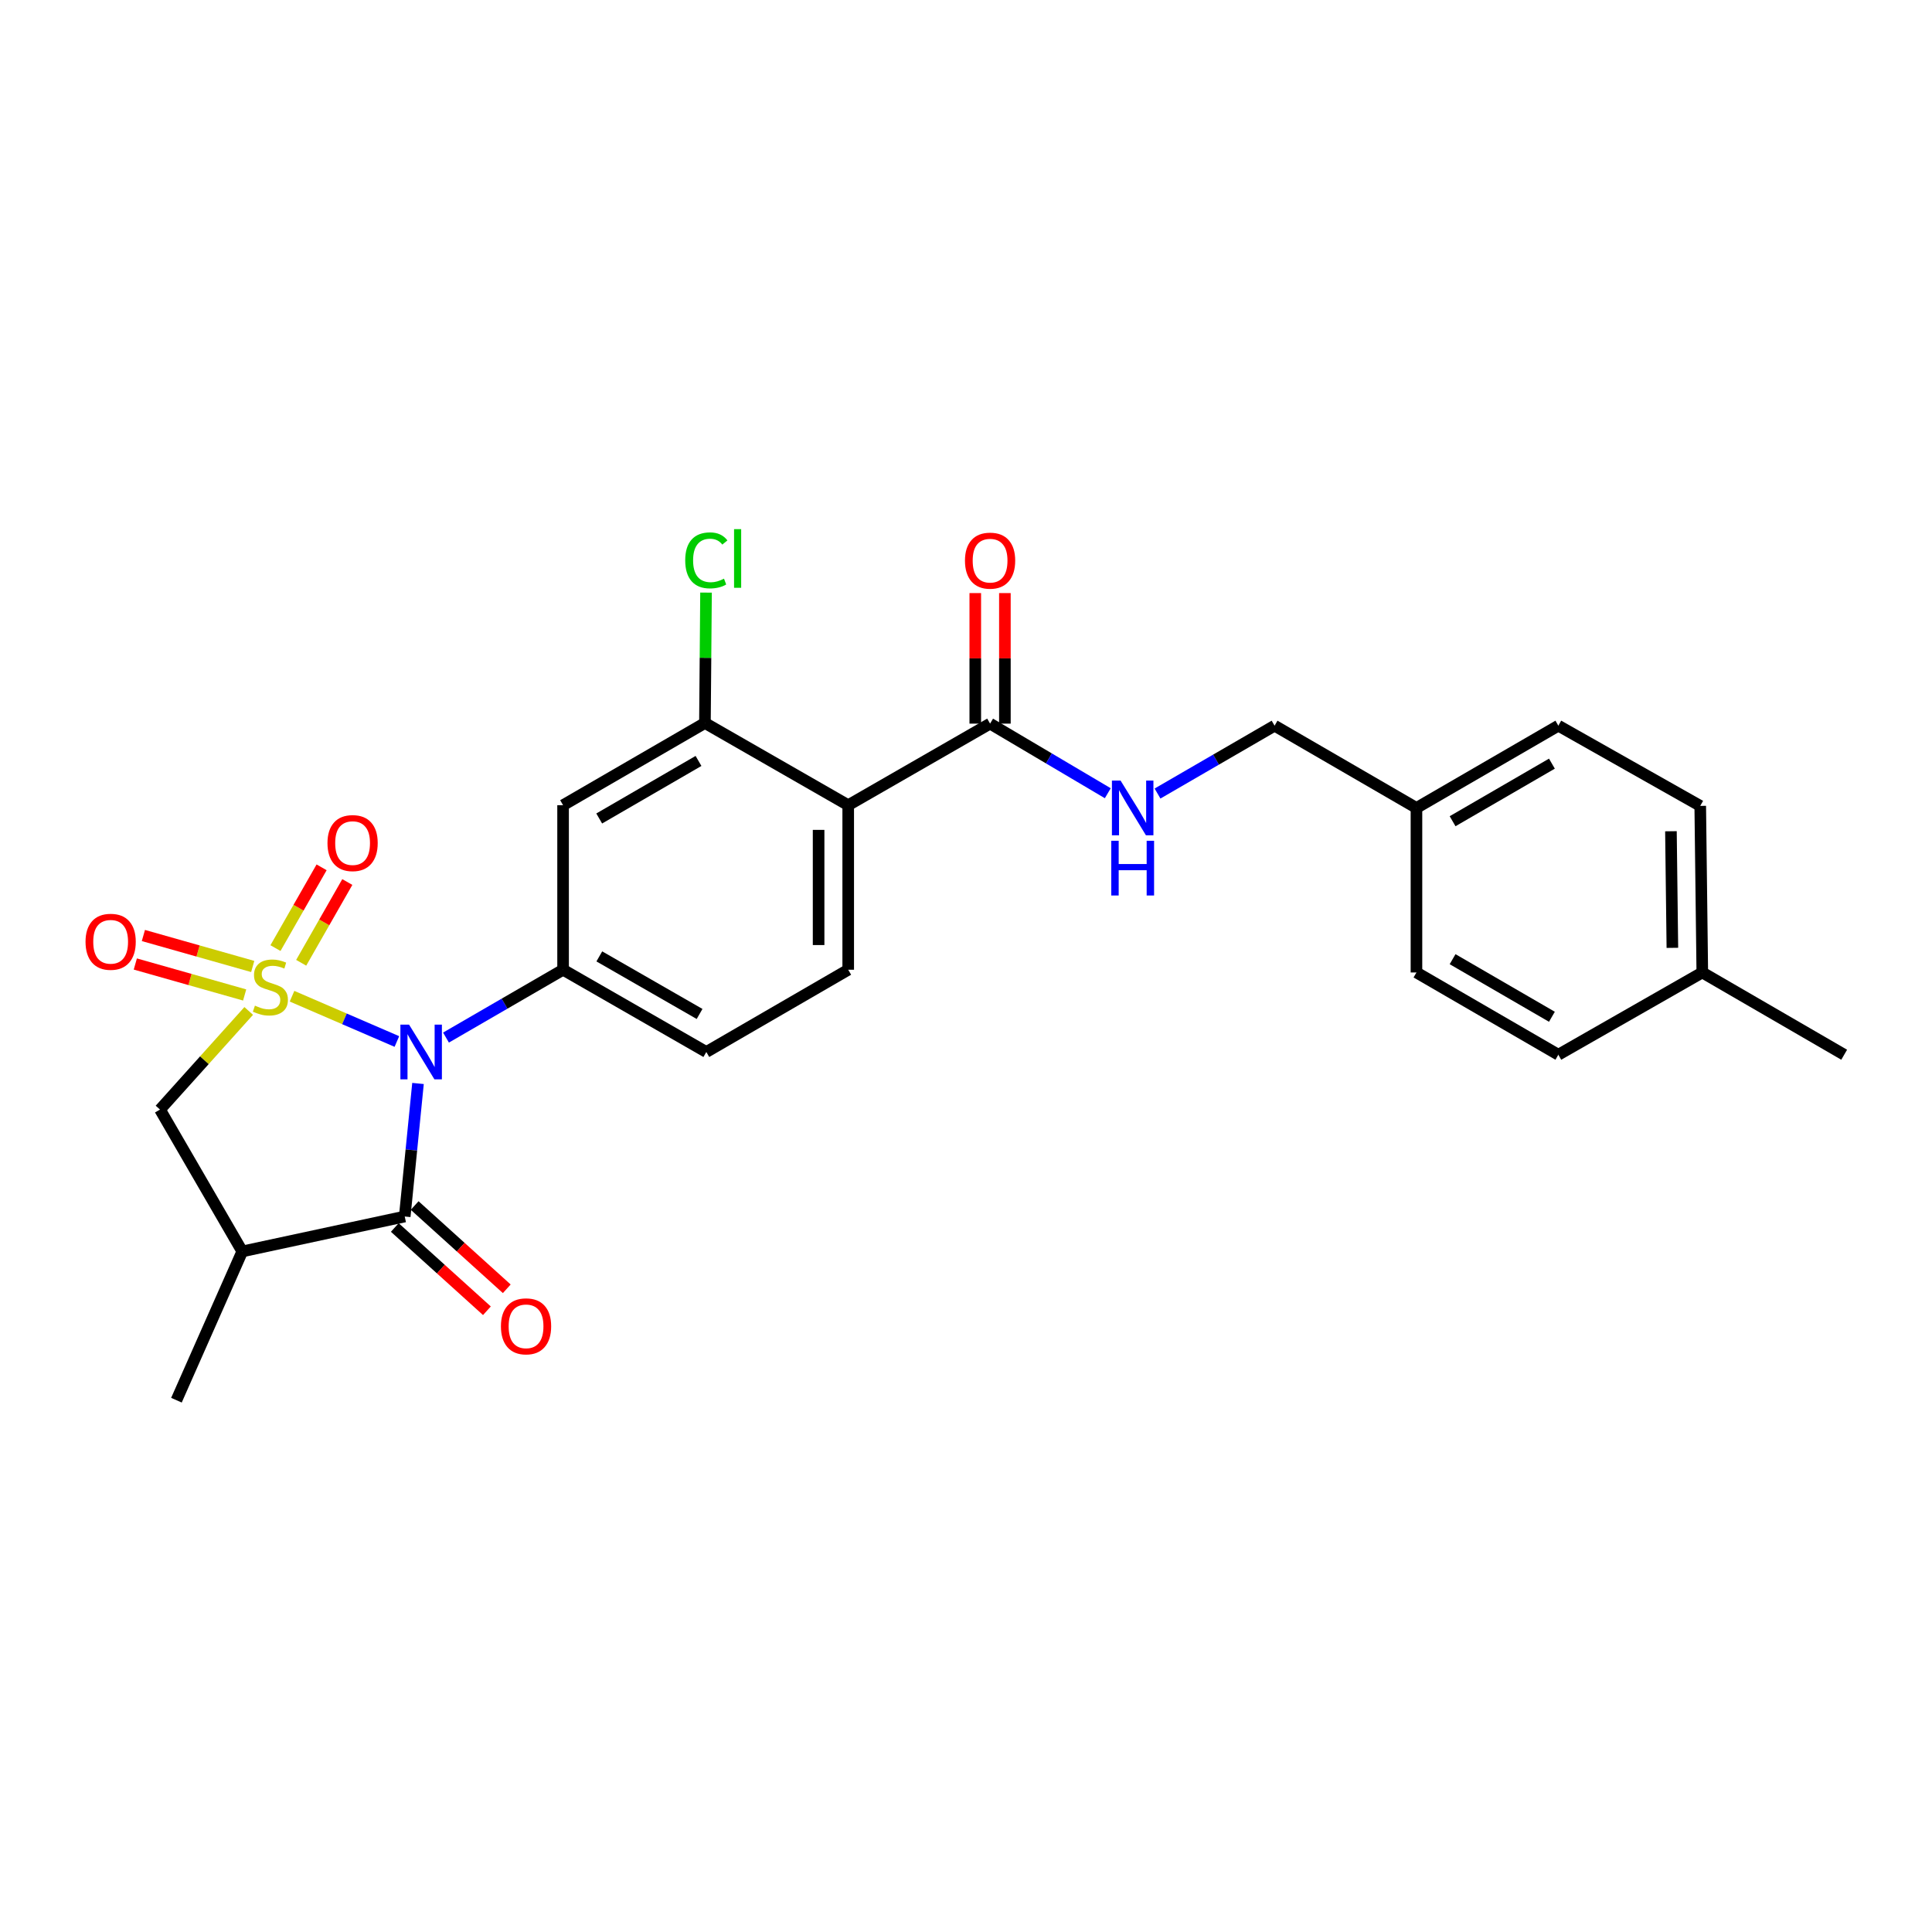 <?xml version='1.0' encoding='iso-8859-1'?>
<svg version='1.1' baseProfile='full'
              xmlns='http://www.w3.org/2000/svg'
                      xmlns:rdkit='http://www.rdkit.org/xml'
                      xmlns:xlink='http://www.w3.org/1999/xlink'
                  xml:space='preserve'
width='1000px' height='1000px' viewBox='0 0 1000 1000'>
<!-- END OF HEADER -->
<rect style='opacity:1.0;fill:#FFFFFF;stroke:none' width='1000' height='1000' x='0' y='0'> </rect>
<path class='bond-0' d='M 151.154,515.639 L 178.29,527.359' style='fill:none;fill-rule:evenodd;stroke:#CCCC00;stroke-width:6px;stroke-linecap:butt;stroke-linejoin:miter;stroke-opacity:1' />
<path class='bond-0' d='M 178.29,527.359 L 205.426,539.079' style='fill:none;fill-rule:evenodd;stroke:#0000FF;stroke-width:6px;stroke-linecap:butt;stroke-linejoin:miter;stroke-opacity:1' />
<path class='bond-5' d='M 128.733,523.267 L 105.776,548.788' style='fill:none;fill-rule:evenodd;stroke:#CCCC00;stroke-width:6px;stroke-linecap:butt;stroke-linejoin:miter;stroke-opacity:1' />
<path class='bond-5' d='M 105.776,548.788 L 82.818,574.309' style='fill:none;fill-rule:evenodd;stroke:#000000;stroke-width:6px;stroke-linecap:butt;stroke-linejoin:miter;stroke-opacity:1' />
<path class='bond-9' d='M 155.894,498.335 L 167.831,477.434' style='fill:none;fill-rule:evenodd;stroke:#CCCC00;stroke-width:6px;stroke-linecap:butt;stroke-linejoin:miter;stroke-opacity:1' />
<path class='bond-9' d='M 167.831,477.434 L 179.769,456.534' style='fill:none;fill-rule:evenodd;stroke:#FF0000;stroke-width:6px;stroke-linecap:butt;stroke-linejoin:miter;stroke-opacity:1' />
<path class='bond-9' d='M 142.584,490.733 L 154.521,469.832' style='fill:none;fill-rule:evenodd;stroke:#CCCC00;stroke-width:6px;stroke-linecap:butt;stroke-linejoin:miter;stroke-opacity:1' />
<path class='bond-9' d='M 154.521,469.832 L 166.459,448.931' style='fill:none;fill-rule:evenodd;stroke:#FF0000;stroke-width:6px;stroke-linecap:butt;stroke-linejoin:miter;stroke-opacity:1' />
<path class='bond-10' d='M 130.809,500.245 L 102.513,492.23' style='fill:none;fill-rule:evenodd;stroke:#CCCC00;stroke-width:6px;stroke-linecap:butt;stroke-linejoin:miter;stroke-opacity:1' />
<path class='bond-10' d='M 102.513,492.23 L 74.216,484.215' style='fill:none;fill-rule:evenodd;stroke:#FF0000;stroke-width:6px;stroke-linecap:butt;stroke-linejoin:miter;stroke-opacity:1' />
<path class='bond-10' d='M 126.632,514.993 L 98.335,506.978' style='fill:none;fill-rule:evenodd;stroke:#CCCC00;stroke-width:6px;stroke-linecap:butt;stroke-linejoin:miter;stroke-opacity:1' />
<path class='bond-10' d='M 98.335,506.978 L 70.039,498.963' style='fill:none;fill-rule:evenodd;stroke:#FF0000;stroke-width:6px;stroke-linecap:butt;stroke-linejoin:miter;stroke-opacity:1' />
<path class='bond-1' d='M 216.36,560.803 L 212.924,595.232' style='fill:none;fill-rule:evenodd;stroke:#0000FF;stroke-width:6px;stroke-linecap:butt;stroke-linejoin:miter;stroke-opacity:1' />
<path class='bond-1' d='M 212.924,595.232 L 209.488,629.66' style='fill:none;fill-rule:evenodd;stroke:#000000;stroke-width:6px;stroke-linecap:butt;stroke-linejoin:miter;stroke-opacity:1' />
<path class='bond-2' d='M 230.849,537.05 L 261.15,519.492' style='fill:none;fill-rule:evenodd;stroke:#0000FF;stroke-width:6px;stroke-linecap:butt;stroke-linejoin:miter;stroke-opacity:1' />
<path class='bond-2' d='M 261.15,519.492 L 291.451,501.934' style='fill:none;fill-rule:evenodd;stroke:#000000;stroke-width:6px;stroke-linecap:butt;stroke-linejoin:miter;stroke-opacity:1' />
<path class='bond-13' d='M 204.348,635.346 L 228.187,656.896' style='fill:none;fill-rule:evenodd;stroke:#000000;stroke-width:6px;stroke-linecap:butt;stroke-linejoin:miter;stroke-opacity:1' />
<path class='bond-13' d='M 228.187,656.896 L 252.026,678.446' style='fill:none;fill-rule:evenodd;stroke:#FF0000;stroke-width:6px;stroke-linecap:butt;stroke-linejoin:miter;stroke-opacity:1' />
<path class='bond-13' d='M 214.627,623.975 L 238.466,645.525' style='fill:none;fill-rule:evenodd;stroke:#000000;stroke-width:6px;stroke-linecap:butt;stroke-linejoin:miter;stroke-opacity:1' />
<path class='bond-13' d='M 238.466,645.525 L 262.305,667.075' style='fill:none;fill-rule:evenodd;stroke:#FF0000;stroke-width:6px;stroke-linecap:butt;stroke-linejoin:miter;stroke-opacity:1' />
<path class='bond-26' d='M 209.488,629.66 L 125.396,647.739' style='fill:none;fill-rule:evenodd;stroke:#000000;stroke-width:6px;stroke-linecap:butt;stroke-linejoin:miter;stroke-opacity:1' />
<path class='bond-8' d='M 291.451,501.934 L 291.451,416.769' style='fill:none;fill-rule:evenodd;stroke:#000000;stroke-width:6px;stroke-linecap:butt;stroke-linejoin:miter;stroke-opacity:1' />
<path class='bond-14' d='M 291.451,501.934 L 365.588,544.504' style='fill:none;fill-rule:evenodd;stroke:#000000;stroke-width:6px;stroke-linecap:butt;stroke-linejoin:miter;stroke-opacity:1' />
<path class='bond-14' d='M 310.204,495.027 L 362.1,524.826' style='fill:none;fill-rule:evenodd;stroke:#000000;stroke-width:6px;stroke-linecap:butt;stroke-linejoin:miter;stroke-opacity:1' />
<path class='bond-3' d='M 125.396,647.739 L 82.818,574.309' style='fill:none;fill-rule:evenodd;stroke:#000000;stroke-width:6px;stroke-linecap:butt;stroke-linejoin:miter;stroke-opacity:1' />
<path class='bond-19' d='M 125.396,647.739 L 91.325,724.737' style='fill:none;fill-rule:evenodd;stroke:#000000;stroke-width:6px;stroke-linecap:butt;stroke-linejoin:miter;stroke-opacity:1' />
<path class='bond-4' d='M 439.035,416.769 L 439.035,501.934' style='fill:none;fill-rule:evenodd;stroke:#000000;stroke-width:6px;stroke-linecap:butt;stroke-linejoin:miter;stroke-opacity:1' />
<path class='bond-4' d='M 423.707,429.544 L 423.707,489.16' style='fill:none;fill-rule:evenodd;stroke:#000000;stroke-width:6px;stroke-linecap:butt;stroke-linejoin:miter;stroke-opacity:1' />
<path class='bond-7' d='M 439.035,416.769 L 512.465,374.549' style='fill:none;fill-rule:evenodd;stroke:#000000;stroke-width:6px;stroke-linecap:butt;stroke-linejoin:miter;stroke-opacity:1' />
<path class='bond-27' d='M 439.035,416.769 L 364.872,374.217' style='fill:none;fill-rule:evenodd;stroke:#000000;stroke-width:6px;stroke-linecap:butt;stroke-linejoin:miter;stroke-opacity:1' />
<path class='bond-6' d='M 364.872,374.217 L 291.451,416.769' style='fill:none;fill-rule:evenodd;stroke:#000000;stroke-width:6px;stroke-linecap:butt;stroke-linejoin:miter;stroke-opacity:1' />
<path class='bond-6' d='M 361.545,393.862 L 310.15,423.648' style='fill:none;fill-rule:evenodd;stroke:#000000;stroke-width:6px;stroke-linecap:butt;stroke-linejoin:miter;stroke-opacity:1' />
<path class='bond-16' d='M 364.872,374.217 L 365.156,340.473' style='fill:none;fill-rule:evenodd;stroke:#000000;stroke-width:6px;stroke-linecap:butt;stroke-linejoin:miter;stroke-opacity:1' />
<path class='bond-16' d='M 365.156,340.473 L 365.439,306.73' style='fill:none;fill-rule:evenodd;stroke:#00CC00;stroke-width:6px;stroke-linecap:butt;stroke-linejoin:miter;stroke-opacity:1' />
<path class='bond-12' d='M 512.465,374.549 L 542.926,392.561' style='fill:none;fill-rule:evenodd;stroke:#000000;stroke-width:6px;stroke-linecap:butt;stroke-linejoin:miter;stroke-opacity:1' />
<path class='bond-12' d='M 542.926,392.561 L 573.387,410.573' style='fill:none;fill-rule:evenodd;stroke:#0000FF;stroke-width:6px;stroke-linecap:butt;stroke-linejoin:miter;stroke-opacity:1' />
<path class='bond-15' d='M 520.129,374.549 L 520.129,340.764' style='fill:none;fill-rule:evenodd;stroke:#000000;stroke-width:6px;stroke-linecap:butt;stroke-linejoin:miter;stroke-opacity:1' />
<path class='bond-15' d='M 520.129,340.764 L 520.129,306.979' style='fill:none;fill-rule:evenodd;stroke:#FF0000;stroke-width:6px;stroke-linecap:butt;stroke-linejoin:miter;stroke-opacity:1' />
<path class='bond-15' d='M 504.801,374.549 L 504.801,340.764' style='fill:none;fill-rule:evenodd;stroke:#000000;stroke-width:6px;stroke-linecap:butt;stroke-linejoin:miter;stroke-opacity:1' />
<path class='bond-15' d='M 504.801,340.764 L 504.801,306.979' style='fill:none;fill-rule:evenodd;stroke:#FF0000;stroke-width:6px;stroke-linecap:butt;stroke-linejoin:miter;stroke-opacity:1' />
<path class='bond-11' d='M 439.035,501.934 L 365.588,544.504' style='fill:none;fill-rule:evenodd;stroke:#000000;stroke-width:6px;stroke-linecap:butt;stroke-linejoin:miter;stroke-opacity:1' />
<path class='bond-17' d='M 599.132,410.735 L 629.425,393.174' style='fill:none;fill-rule:evenodd;stroke:#0000FF;stroke-width:6px;stroke-linecap:butt;stroke-linejoin:miter;stroke-opacity:1' />
<path class='bond-17' d='M 629.425,393.174 L 659.717,375.613' style='fill:none;fill-rule:evenodd;stroke:#000000;stroke-width:6px;stroke-linecap:butt;stroke-linejoin:miter;stroke-opacity:1' />
<path class='bond-18' d='M 659.717,375.613 L 733.156,418.192' style='fill:none;fill-rule:evenodd;stroke:#000000;stroke-width:6px;stroke-linecap:butt;stroke-linejoin:miter;stroke-opacity:1' />
<path class='bond-21' d='M 733.156,418.192 L 733.156,503.348' style='fill:none;fill-rule:evenodd;stroke:#000000;stroke-width:6px;stroke-linecap:butt;stroke-linejoin:miter;stroke-opacity:1' />
<path class='bond-22' d='M 733.156,418.192 L 806.595,375.613' style='fill:none;fill-rule:evenodd;stroke:#000000;stroke-width:6px;stroke-linecap:butt;stroke-linejoin:miter;stroke-opacity:1' />
<path class='bond-22' d='M 751.86,425.065 L 803.267,395.261' style='fill:none;fill-rule:evenodd;stroke:#000000;stroke-width:6px;stroke-linecap:butt;stroke-linejoin:miter;stroke-opacity:1' />
<path class='bond-20' d='M 881.107,503.348 L 880.042,417.127' style='fill:none;fill-rule:evenodd;stroke:#000000;stroke-width:6px;stroke-linecap:butt;stroke-linejoin:miter;stroke-opacity:1' />
<path class='bond-20' d='M 865.62,490.604 L 864.875,430.249' style='fill:none;fill-rule:evenodd;stroke:#000000;stroke-width:6px;stroke-linecap:butt;stroke-linejoin:miter;stroke-opacity:1' />
<path class='bond-25' d='M 881.107,503.348 L 954.545,545.926' style='fill:none;fill-rule:evenodd;stroke:#000000;stroke-width:6px;stroke-linecap:butt;stroke-linejoin:miter;stroke-opacity:1' />
<path class='bond-28' d='M 881.107,503.348 L 806.595,545.926' style='fill:none;fill-rule:evenodd;stroke:#000000;stroke-width:6px;stroke-linecap:butt;stroke-linejoin:miter;stroke-opacity:1' />
<path class='bond-24' d='M 733.156,503.348 L 806.595,545.926' style='fill:none;fill-rule:evenodd;stroke:#000000;stroke-width:6px;stroke-linecap:butt;stroke-linejoin:miter;stroke-opacity:1' />
<path class='bond-24' d='M 751.86,496.474 L 803.267,526.279' style='fill:none;fill-rule:evenodd;stroke:#000000;stroke-width:6px;stroke-linecap:butt;stroke-linejoin:miter;stroke-opacity:1' />
<path class='bond-23' d='M 806.595,375.613 L 880.042,417.127' style='fill:none;fill-rule:evenodd;stroke:#000000;stroke-width:6px;stroke-linecap:butt;stroke-linejoin:miter;stroke-opacity:1' />
<path  class='atom-0' d='M 131.949 520.519
Q 132.269 520.639, 133.589 521.199
Q 134.909 521.759, 136.349 522.119
Q 137.829 522.439, 139.269 522.439
Q 141.949 522.439, 143.509 521.159
Q 145.069 519.839, 145.069 517.559
Q 145.069 515.999, 144.269 515.039
Q 143.509 514.079, 142.309 513.559
Q 141.109 513.039, 139.109 512.439
Q 136.589 511.679, 135.069 510.959
Q 133.589 510.239, 132.509 508.719
Q 131.469 507.199, 131.469 504.639
Q 131.469 501.079, 133.869 498.879
Q 136.309 496.679, 141.109 496.679
Q 144.389 496.679, 148.109 498.239
L 147.189 501.319
Q 143.789 499.919, 141.229 499.919
Q 138.469 499.919, 136.949 501.079
Q 135.429 502.199, 135.469 504.159
Q 135.469 505.679, 136.229 506.599
Q 137.029 507.519, 138.149 508.039
Q 139.309 508.559, 141.229 509.159
Q 143.789 509.959, 145.309 510.759
Q 146.829 511.559, 147.909 513.199
Q 149.029 514.799, 149.029 517.559
Q 149.029 521.479, 146.389 523.599
Q 143.789 525.679, 139.429 525.679
Q 136.909 525.679, 134.989 525.119
Q 133.109 524.599, 130.869 523.679
L 131.949 520.519
' fill='#CCCC00'/>
<path  class='atom-1' d='M 211.726 530.344
L 221.006 545.344
Q 221.926 546.824, 223.406 549.504
Q 224.886 552.184, 224.966 552.344
L 224.966 530.344
L 228.726 530.344
L 228.726 558.664
L 224.846 558.664
L 214.886 542.264
Q 213.726 540.344, 212.486 538.144
Q 211.286 535.944, 210.926 535.264
L 210.926 558.664
L 207.246 558.664
L 207.246 530.344
L 211.726 530.344
' fill='#0000FF'/>
<path  class='atom-10' d='M 169.502 436.376
Q 169.502 429.576, 172.862 425.776
Q 176.222 421.976, 182.502 421.976
Q 188.782 421.976, 192.142 425.776
Q 195.502 429.576, 195.502 436.376
Q 195.502 443.256, 192.102 447.176
Q 188.702 451.056, 182.502 451.056
Q 176.262 451.056, 172.862 447.176
Q 169.502 443.296, 169.502 436.376
M 182.502 447.856
Q 186.822 447.856, 189.142 444.976
Q 191.502 442.056, 191.502 436.376
Q 191.502 430.816, 189.142 428.016
Q 186.822 425.176, 182.502 425.176
Q 178.182 425.176, 175.822 427.976
Q 173.502 430.776, 173.502 436.376
Q 173.502 442.096, 175.822 444.976
Q 178.182 447.856, 182.502 447.856
' fill='#FF0000'/>
<path  class='atom-11' d='M 44.271 487.461
Q 44.271 480.661, 47.631 476.861
Q 50.991 473.061, 57.271 473.061
Q 63.551 473.061, 66.911 476.861
Q 70.271 480.661, 70.271 487.461
Q 70.271 494.341, 66.871 498.261
Q 63.471 502.141, 57.271 502.141
Q 51.031 502.141, 47.631 498.261
Q 44.271 494.381, 44.271 487.461
M 57.271 498.941
Q 61.591 498.941, 63.911 496.061
Q 66.271 493.141, 66.271 487.461
Q 66.271 481.901, 63.911 479.101
Q 61.591 476.261, 57.271 476.261
Q 52.951 476.261, 50.591 479.061
Q 48.271 481.861, 48.271 487.461
Q 48.271 493.181, 50.591 496.061
Q 52.951 498.941, 57.271 498.941
' fill='#FF0000'/>
<path  class='atom-13' d='M 580.01 404.032
L 589.29 419.032
Q 590.21 420.512, 591.69 423.192
Q 593.17 425.872, 593.25 426.032
L 593.25 404.032
L 597.01 404.032
L 597.01 432.352
L 593.13 432.352
L 583.17 415.952
Q 582.01 414.032, 580.77 411.832
Q 579.57 409.632, 579.21 408.952
L 579.21 432.352
L 575.53 432.352
L 575.53 404.032
L 580.01 404.032
' fill='#0000FF'/>
<path  class='atom-13' d='M 575.19 435.184
L 579.03 435.184
L 579.03 447.224
L 593.51 447.224
L 593.51 435.184
L 597.35 435.184
L 597.35 463.504
L 593.51 463.504
L 593.51 450.424
L 579.03 450.424
L 579.03 463.504
L 575.19 463.504
L 575.19 435.184
' fill='#0000FF'/>
<path  class='atom-14' d='M 259.282 686.505
Q 259.282 679.705, 262.642 675.905
Q 266.002 672.105, 272.282 672.105
Q 278.562 672.105, 281.922 675.905
Q 285.282 679.705, 285.282 686.505
Q 285.282 693.385, 281.882 697.305
Q 278.482 701.185, 272.282 701.185
Q 266.042 701.185, 262.642 697.305
Q 259.282 693.425, 259.282 686.505
M 272.282 697.985
Q 276.602 697.985, 278.922 695.105
Q 281.282 692.185, 281.282 686.505
Q 281.282 680.945, 278.922 678.145
Q 276.602 675.305, 272.282 675.305
Q 267.962 675.305, 265.602 678.105
Q 263.282 680.905, 263.282 686.505
Q 263.282 692.225, 265.602 695.105
Q 267.962 697.985, 272.282 697.985
' fill='#FF0000'/>
<path  class='atom-16' d='M 499.465 290.188
Q 499.465 283.388, 502.825 279.588
Q 506.185 275.788, 512.465 275.788
Q 518.745 275.788, 522.105 279.588
Q 525.465 283.388, 525.465 290.188
Q 525.465 297.068, 522.065 300.988
Q 518.665 304.868, 512.465 304.868
Q 506.225 304.868, 502.825 300.988
Q 499.465 297.108, 499.465 290.188
M 512.465 301.668
Q 516.785 301.668, 519.105 298.788
Q 521.465 295.868, 521.465 290.188
Q 521.465 284.628, 519.105 281.828
Q 516.785 278.988, 512.465 278.988
Q 508.145 278.988, 505.785 281.788
Q 503.465 284.588, 503.465 290.188
Q 503.465 295.908, 505.785 298.788
Q 508.145 301.668, 512.465 301.668
' fill='#FF0000'/>
<path  class='atom-17' d='M 354.668 290.041
Q 354.668 283.001, 357.948 279.321
Q 361.268 275.601, 367.548 275.601
Q 373.388 275.601, 376.508 279.721
L 373.868 281.881
Q 371.588 278.881, 367.548 278.881
Q 363.268 278.881, 360.988 281.761
Q 358.748 284.601, 358.748 290.041
Q 358.748 295.641, 361.068 298.521
Q 363.428 301.401, 367.988 301.401
Q 371.108 301.401, 374.748 299.521
L 375.868 302.521
Q 374.388 303.481, 372.148 304.041
Q 369.908 304.601, 367.428 304.601
Q 361.268 304.601, 357.948 300.841
Q 354.668 297.081, 354.668 290.041
' fill='#00CC00'/>
<path  class='atom-17' d='M 379.948 273.881
L 383.628 273.881
L 383.628 304.241
L 379.948 304.241
L 379.948 273.881
' fill='#00CC00'/>
</svg>
